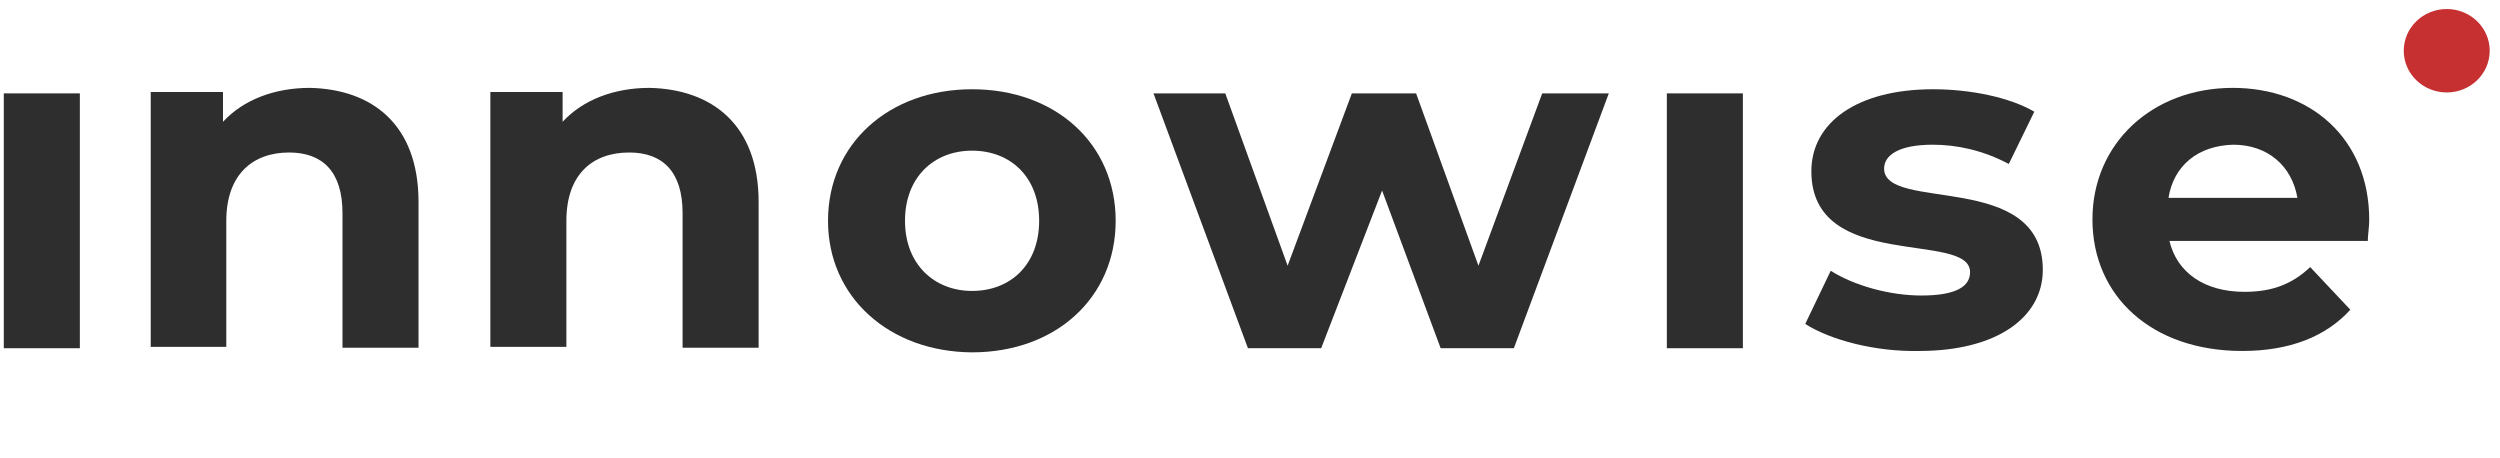 <svg width="180" height="33" viewBox="0 0 180 33" fill="none" xmlns="http://www.w3.org/2000/svg">
<g clip-path="url(#clip0_2894_3572)">
<path d="M0.273 6.723H5.749V25.072H0.273V6.723Z" fill="#2E2E2E"/>
<path d="M30.134 14.544V25.039H24.659V15.336C24.659 12.366 23.23 10.98 20.816 10.98C18.197 10.98 16.293 12.564 16.293 15.897V24.973H10.852V6.624H16.055V8.769C17.517 7.185 19.762 6.327 22.312 6.327C26.801 6.426 30.134 8.967 30.134 14.544Z" fill="#2E2E2E"/>
<path d="M54.621 14.544V25.039H49.146V15.336C49.146 12.366 47.717 10.98 45.303 10.98C42.65 10.98 40.78 12.564 40.78 15.897V24.973H35.305V6.624H40.508V8.769C41.97 7.185 44.215 6.327 46.765 6.327C51.254 6.426 54.621 8.967 54.621 14.544Z" fill="#2E2E2E"/>
<path d="M59.617 15.898C59.617 10.353 64.004 6.426 69.99 6.426C76.009 6.426 80.328 10.353 80.328 15.898C80.328 21.442 76.009 25.369 69.99 25.369C64.038 25.336 59.617 21.409 59.617 15.898ZM74.819 15.898C74.819 12.729 72.744 10.848 69.99 10.848C67.235 10.848 65.16 12.762 65.16 15.898C65.16 19.033 67.269 20.947 69.99 20.947C72.778 20.947 74.819 19.033 74.819 15.898Z" fill="#2E2E2E"/>
<path d="M115.834 6.723L108.998 25.072H103.727L99.51 13.719L95.124 25.072H89.852L83.051 6.723H88.22L92.709 19.131L97.334 6.723H101.959L106.448 19.131L111.039 6.723H115.834Z" fill="#2E2E2E"/>
<path d="M120.012 6.723H125.487V25.072H120.012V6.723Z" fill="#2E2E2E"/>
<path d="M129.977 23.323L131.813 19.495C133.479 20.551 136.03 21.277 138.343 21.277C140.859 21.277 141.845 20.617 141.845 19.594C141.845 16.59 130.418 19.627 130.418 12.333C130.418 8.835 133.683 6.426 139.192 6.426C141.811 6.426 144.667 6.987 146.47 8.043L144.634 11.805C142.763 10.815 140.893 10.419 139.158 10.419C136.71 10.419 135.656 11.178 135.656 12.136C135.656 15.303 147.082 12.234 147.082 19.429C147.082 22.828 143.818 25.27 138.172 25.27C135.01 25.336 131.779 24.478 129.977 23.323Z" fill="#2E2E2E"/>
<path d="M170.482 17.349H156.2C156.744 19.627 158.716 21.012 161.606 21.012C163.613 21.012 165.042 20.452 166.334 19.23L169.224 22.3C167.456 24.247 164.838 25.27 161.437 25.27C154.908 25.27 150.656 21.309 150.656 15.798C150.656 10.32 154.975 6.327 160.757 6.327C166.334 6.327 170.584 9.957 170.584 15.831C170.584 16.359 170.482 16.92 170.482 17.349ZM156.131 14.247H165.415C165.007 11.904 163.239 10.419 160.791 10.419C158.274 10.485 156.506 11.904 156.131 14.247Z" fill="#2E2E2E"/>
<path d="M176.165 6.657C177.874 6.657 179.259 5.312 179.259 3.653C179.259 1.995 177.874 0.65 176.165 0.65C174.456 0.65 173.07 1.995 173.07 3.653C173.07 5.312 174.456 6.657 176.165 6.657Z" fill="#C63031"/>
</g>
<defs>
<clipPath id="clip0_2894_3572">
<rect width="179.526" height="32.302" fill="white"/>
</clipPath>
</defs>
</svg>
